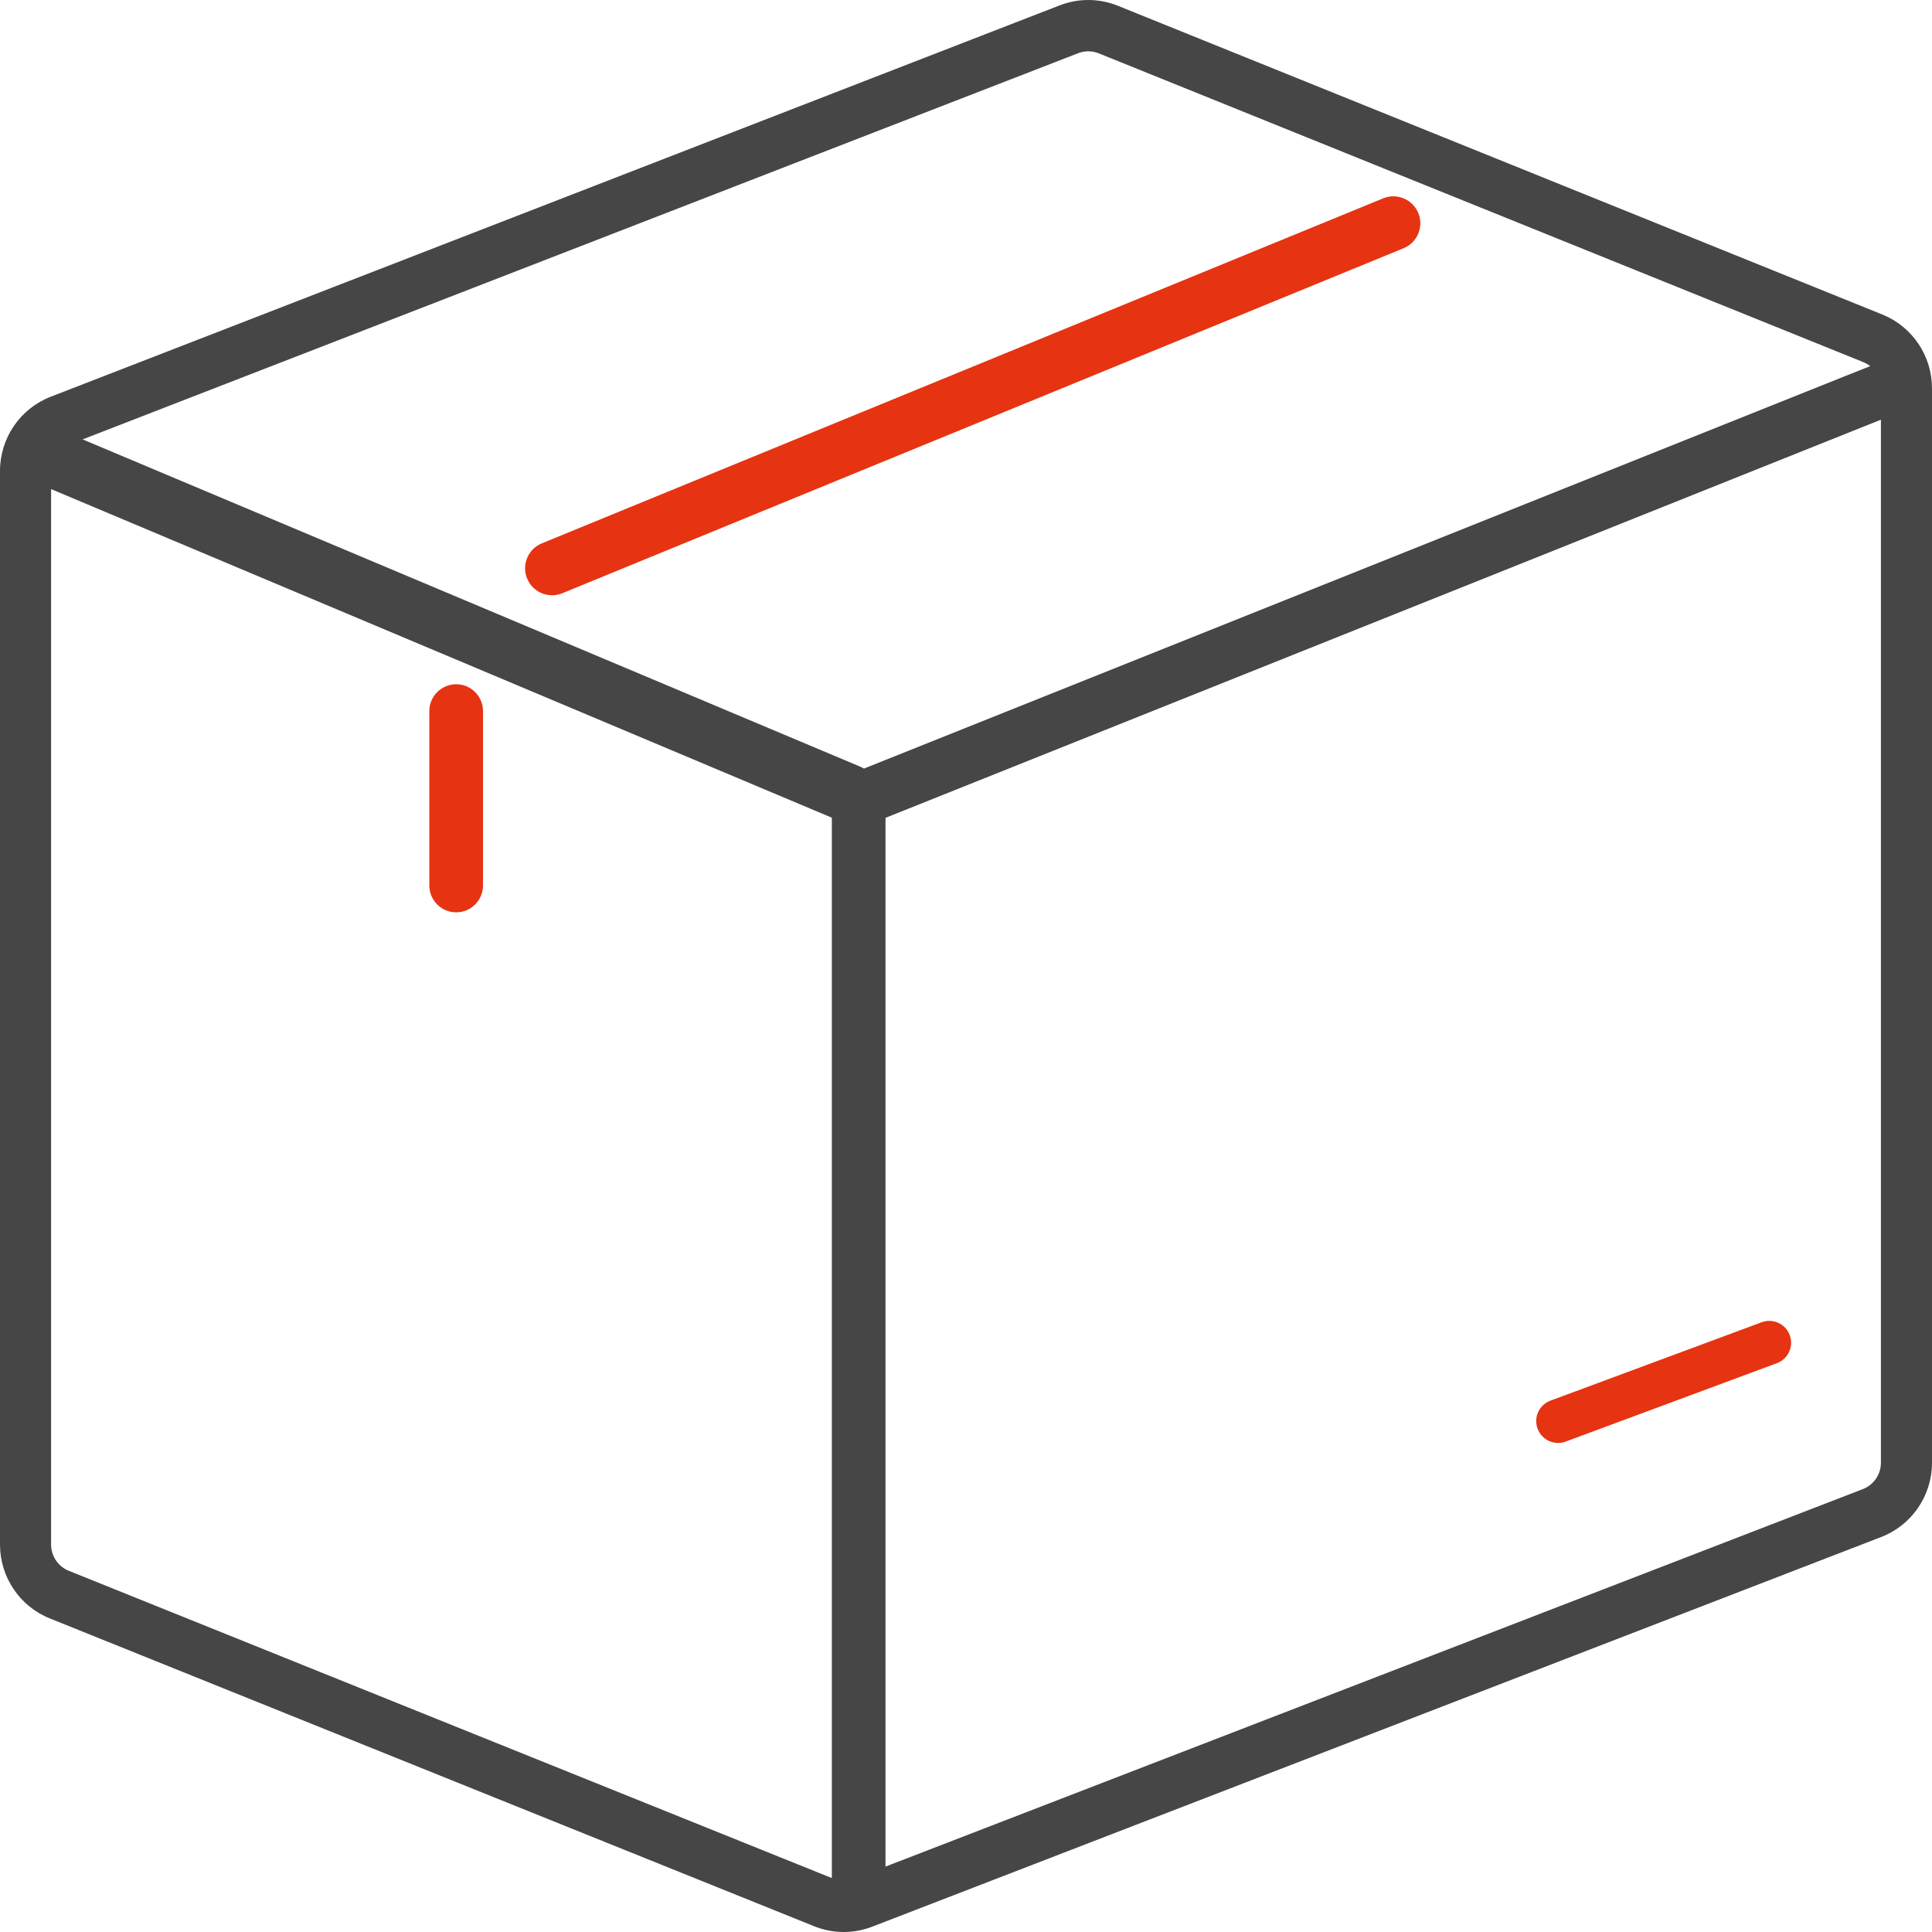<svg width="72" height="72" viewBox="0 0 72 72" fill="none" xmlns="http://www.w3.org/2000/svg">
<path fill-rule="evenodd" clip-rule="evenodd" d="M0.609 16.563C0.41 17.105 0.672 17.708 1.205 17.933L31.209 30.561C31.778 30.8 32.431 30.516 32.644 29.937V29.937C32.843 29.395 32.581 28.792 32.048 28.567L2.044 15.939C1.475 15.7 0.822 15.984 0.609 16.563V16.563Z" fill="#464646"/>
<path fill-rule="evenodd" clip-rule="evenodd" d="M32 71C32.552 71 33 70.552 33 70V30C33 29.448 32.552 29 32 29V29C31.448 29 31 29.448 31 30V70C31 70.552 31.448 71 32 71V71Z" fill="#464646"/>
<path fill-rule="evenodd" clip-rule="evenodd" d="M31.695 31L72 14.88L71.305 13L31 29.12L31.695 31Z" fill="#464646"/>
<path fill-rule="evenodd" clip-rule="evenodd" d="M19.634 21.535C19.835 22.064 20.432 22.323 20.955 22.108L52.307 9.251C52.811 9.045 53.059 8.475 52.866 7.965V7.965C52.665 7.437 52.068 7.177 51.545 7.392L20.193 20.249C19.689 20.455 19.441 21.025 19.634 21.535V21.535Z" fill="#E63312"/>
<path fill-rule="evenodd" clip-rule="evenodd" d="M17 34C17.552 34 18 33.552 18 33V26.5C18 25.948 17.552 25.5 17 25.5V25.5C16.448 25.5 16 25.948 16 26.5V33C16 33.552 16.448 34 17 34V34Z" fill="#E63312"/>
<path fill-rule="evenodd" clip-rule="evenodd" d="M31.82 70.018C31.573 70.113 31.299 70.111 31.054 70.012L2.562 58.538C2.165 58.378 1.904 57.991 1.904 57.561V17.552C1.904 17.117 2.171 16.727 2.575 16.57L40.179 1.983C40.427 1.887 40.701 1.889 40.948 1.988L69.439 13.495C69.836 13.655 70.096 14.041 70.096 14.471V54.512C70.096 54.948 69.829 55.338 69.424 55.494L31.82 70.018ZM30.345 71.787C31.037 72.066 31.808 72.071 32.504 71.802L70.108 57.279C71.248 56.839 72 55.739 72 54.512V14.471C72 13.261 71.267 12.172 70.149 11.721L41.658 0.214C40.964 -0.066 40.191 -0.071 39.493 0.199L1.888 14.786C0.75 15.228 0 16.326 0 17.552V57.561C0 58.772 0.734 59.862 1.853 60.312L30.345 71.787Z" fill="#464646"/>
<path fill-rule="evenodd" clip-rule="evenodd" d="M57.308 53.261C57.471 53.672 57.933 53.877 58.347 53.724L66.219 50.802C66.647 50.643 66.861 50.163 66.692 49.739V49.739C66.529 49.328 66.067 49.123 65.653 49.276L57.781 52.198C57.353 52.357 57.139 52.837 57.308 53.261V53.261Z" fill="#E63312"/>
</svg>
